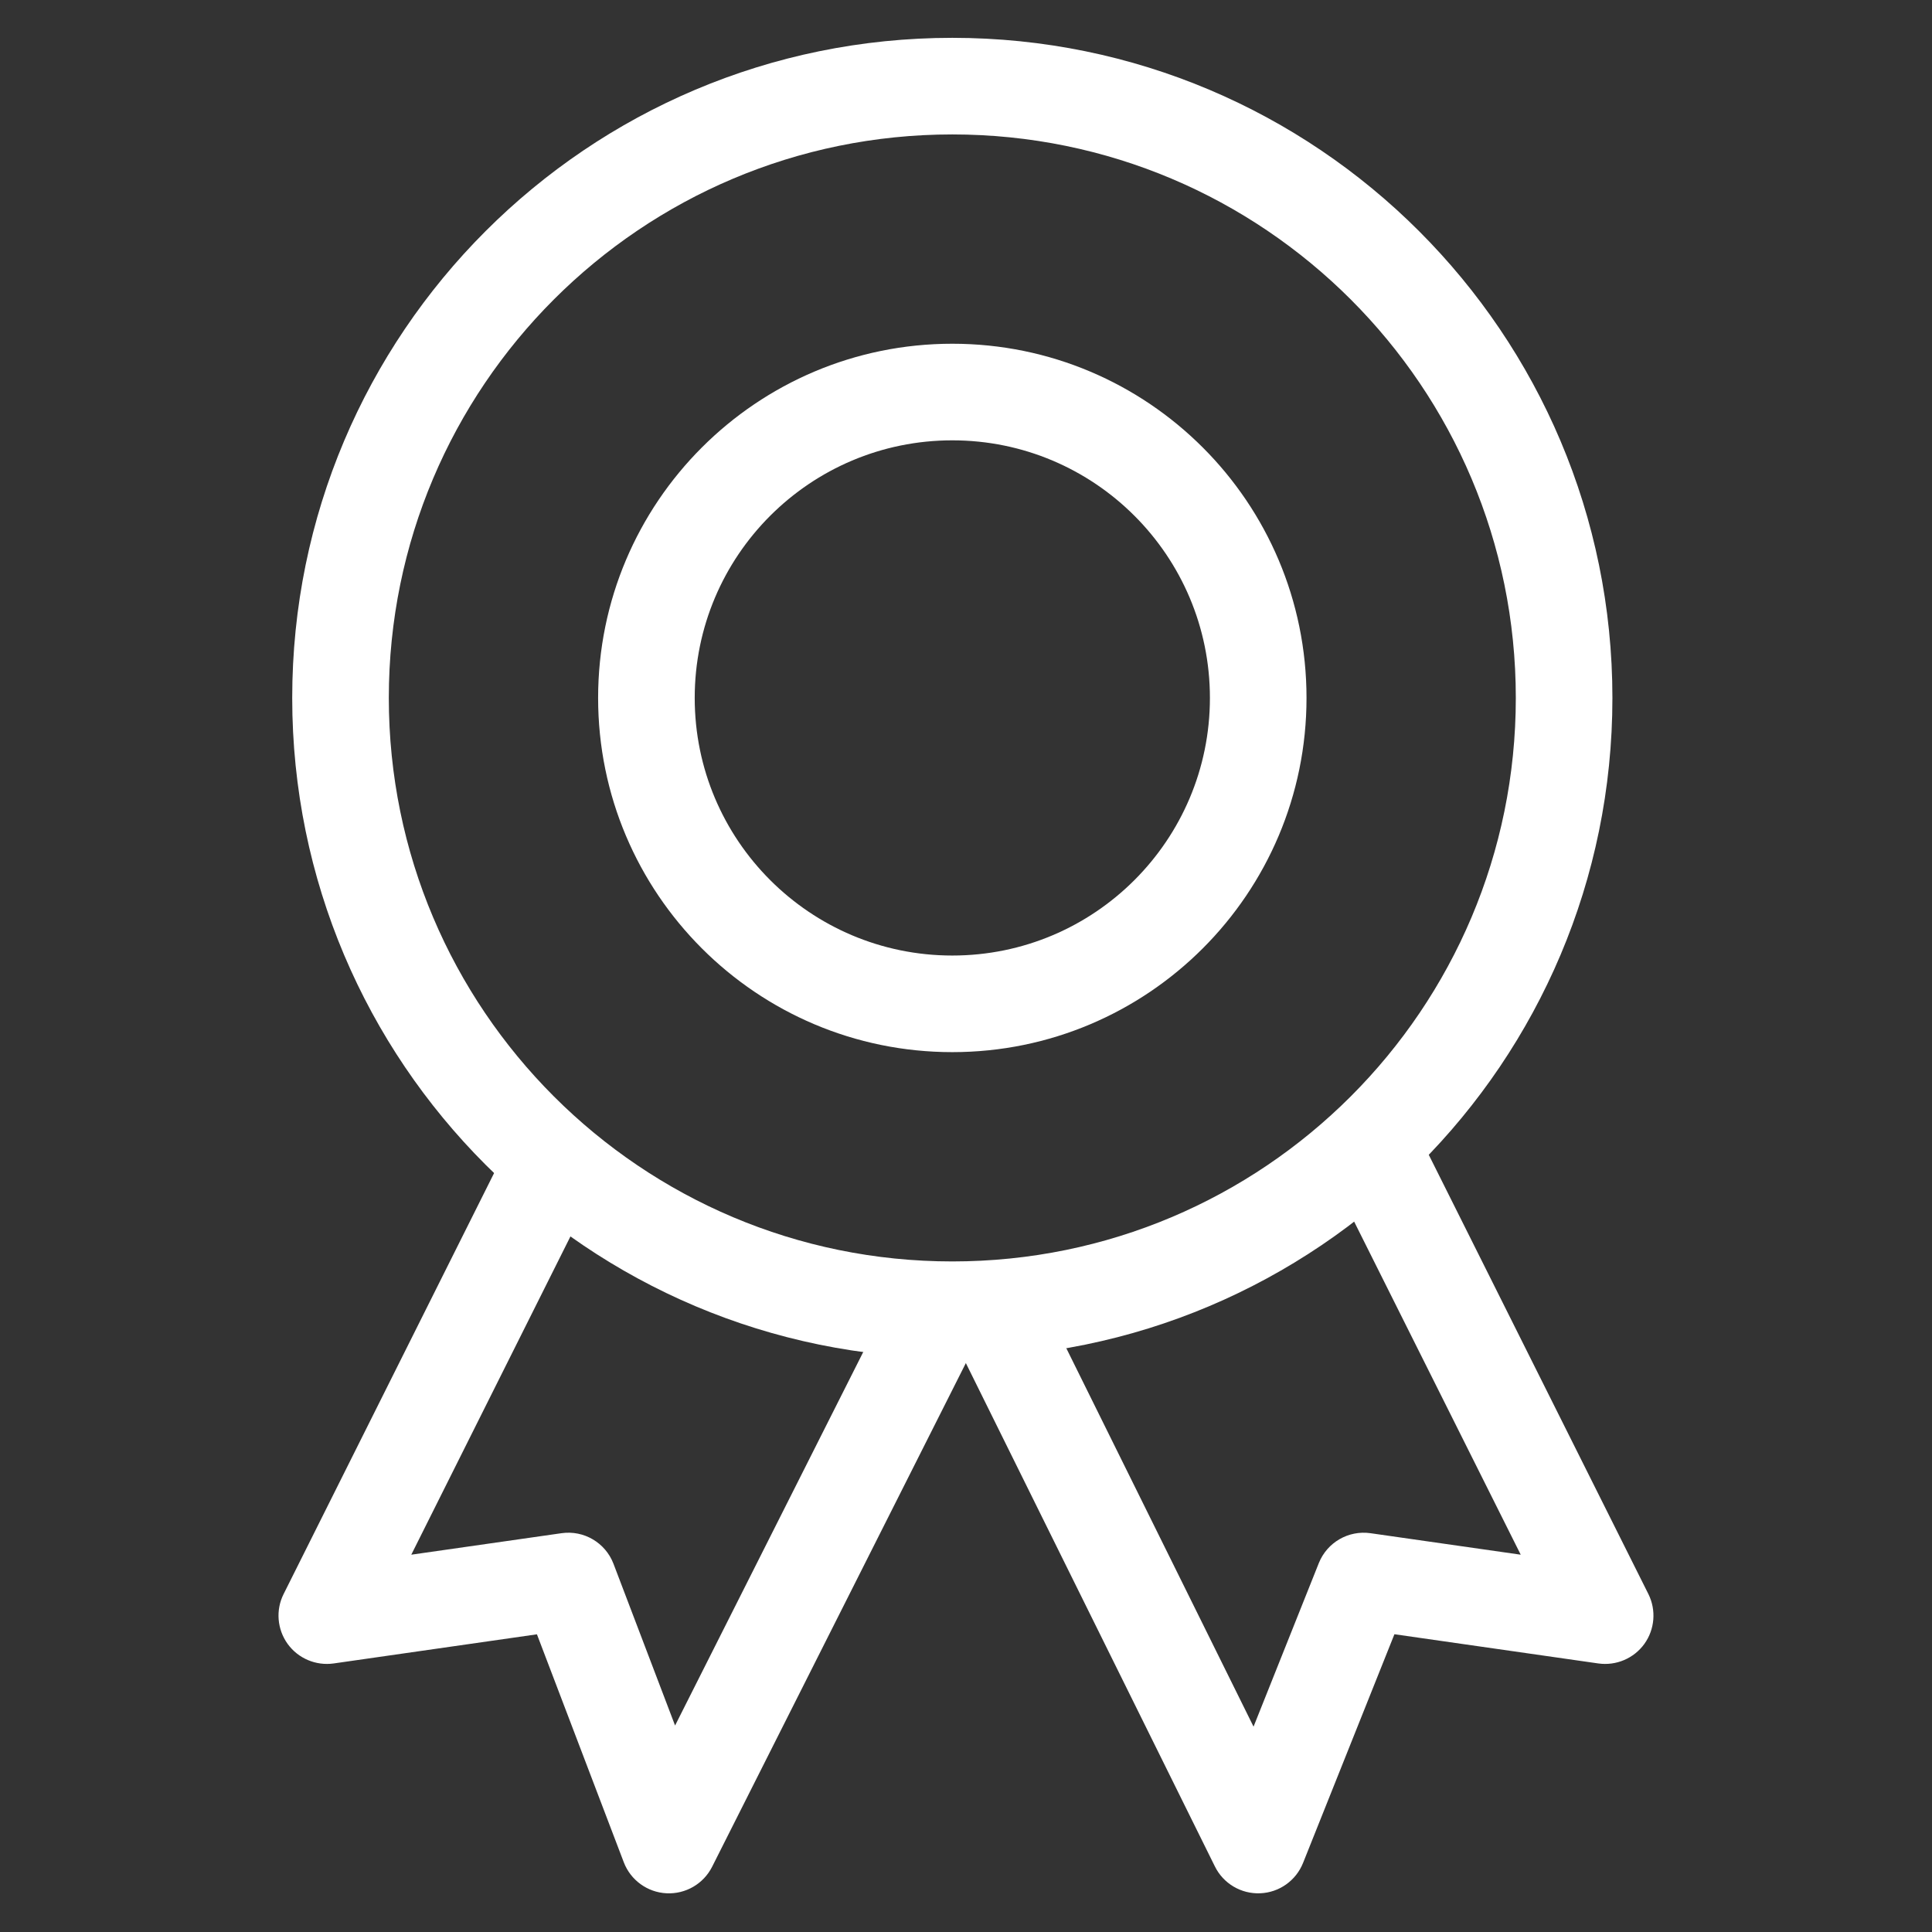 <svg width="24" height="24" viewBox="0 0 24 24" fill="none" xmlns="http://www.w3.org/2000/svg">
<rect x="0" y="0" width="24" height="24" fill="#333333" stroke="none"/>
<g id="icons/reward">
<path id="Vector (Stroke)" fill-rule="evenodd" clip-rule="evenodd" d="M11.83 1.67C7.964 1.67 4.83 4.804 4.83 8.67C4.83 12.536 7.964 15.67 11.83 15.67C15.696 15.67 18.83 12.536 18.83 8.67C18.83 4.804 15.696 1.67 11.83 1.67ZM3.63 8.67C3.63 4.141 7.301 0.47 11.83 0.47C16.359 0.47 20.03 4.141 20.03 8.67C20.03 13.199 16.359 16.87 11.83 16.87C7.301 16.87 3.63 13.199 3.63 8.67Z" fill="white"/>
<path id="Vector (Stroke)_2" fill-rule="evenodd" clip-rule="evenodd" d="M11.83 5.47C10.063 5.47 8.63 6.903 8.63 8.67C8.63 10.437 10.063 11.87 11.83 11.87C13.597 11.87 15.03 10.437 15.03 8.67C15.03 6.903 13.597 5.47 11.83 5.47ZM7.43 8.67C7.43 6.24 9.4 4.27 11.83 4.27C14.26 4.27 16.23 6.24 16.23 8.67C16.23 11.1 14.26 13.07 11.83 13.07C9.4 13.07 7.43 11.1 7.43 8.67Z" fill="white"/>
<path id="Vector (Stroke)_3" fill-rule="evenodd" clip-rule="evenodd" d="M5.109 19.313L7.447 14.638L6.373 14.102L3.523 19.802C3.423 20.001 3.443 20.24 3.573 20.421C3.704 20.602 3.924 20.695 4.145 20.664L6.67 20.302L7.749 23.134C7.834 23.356 8.042 23.507 8.279 23.519C8.517 23.531 8.739 23.402 8.846 23.19L12.196 16.54L11.124 16L8.386 21.435L7.621 19.426C7.521 19.164 7.253 19.006 6.975 19.046L5.109 19.313Z" fill="white"/>
<path id="Vector (Stroke)_4" fill-rule="evenodd" clip-rule="evenodd" d="M18.891 19.313L16.553 14.638L17.627 14.102L20.477 19.802C20.576 20.001 20.557 20.24 20.427 20.421C20.296 20.602 20.076 20.695 19.855 20.664L17.322 20.301L16.187 23.142C16.099 23.362 15.89 23.51 15.654 23.519C15.417 23.529 15.197 23.398 15.092 23.186L11.802 16.536L12.878 16.004L15.572 21.449L16.383 19.417C16.486 19.16 16.751 19.007 17.025 19.046L18.891 19.313Z" fill="white"/>
</g>
</svg>
